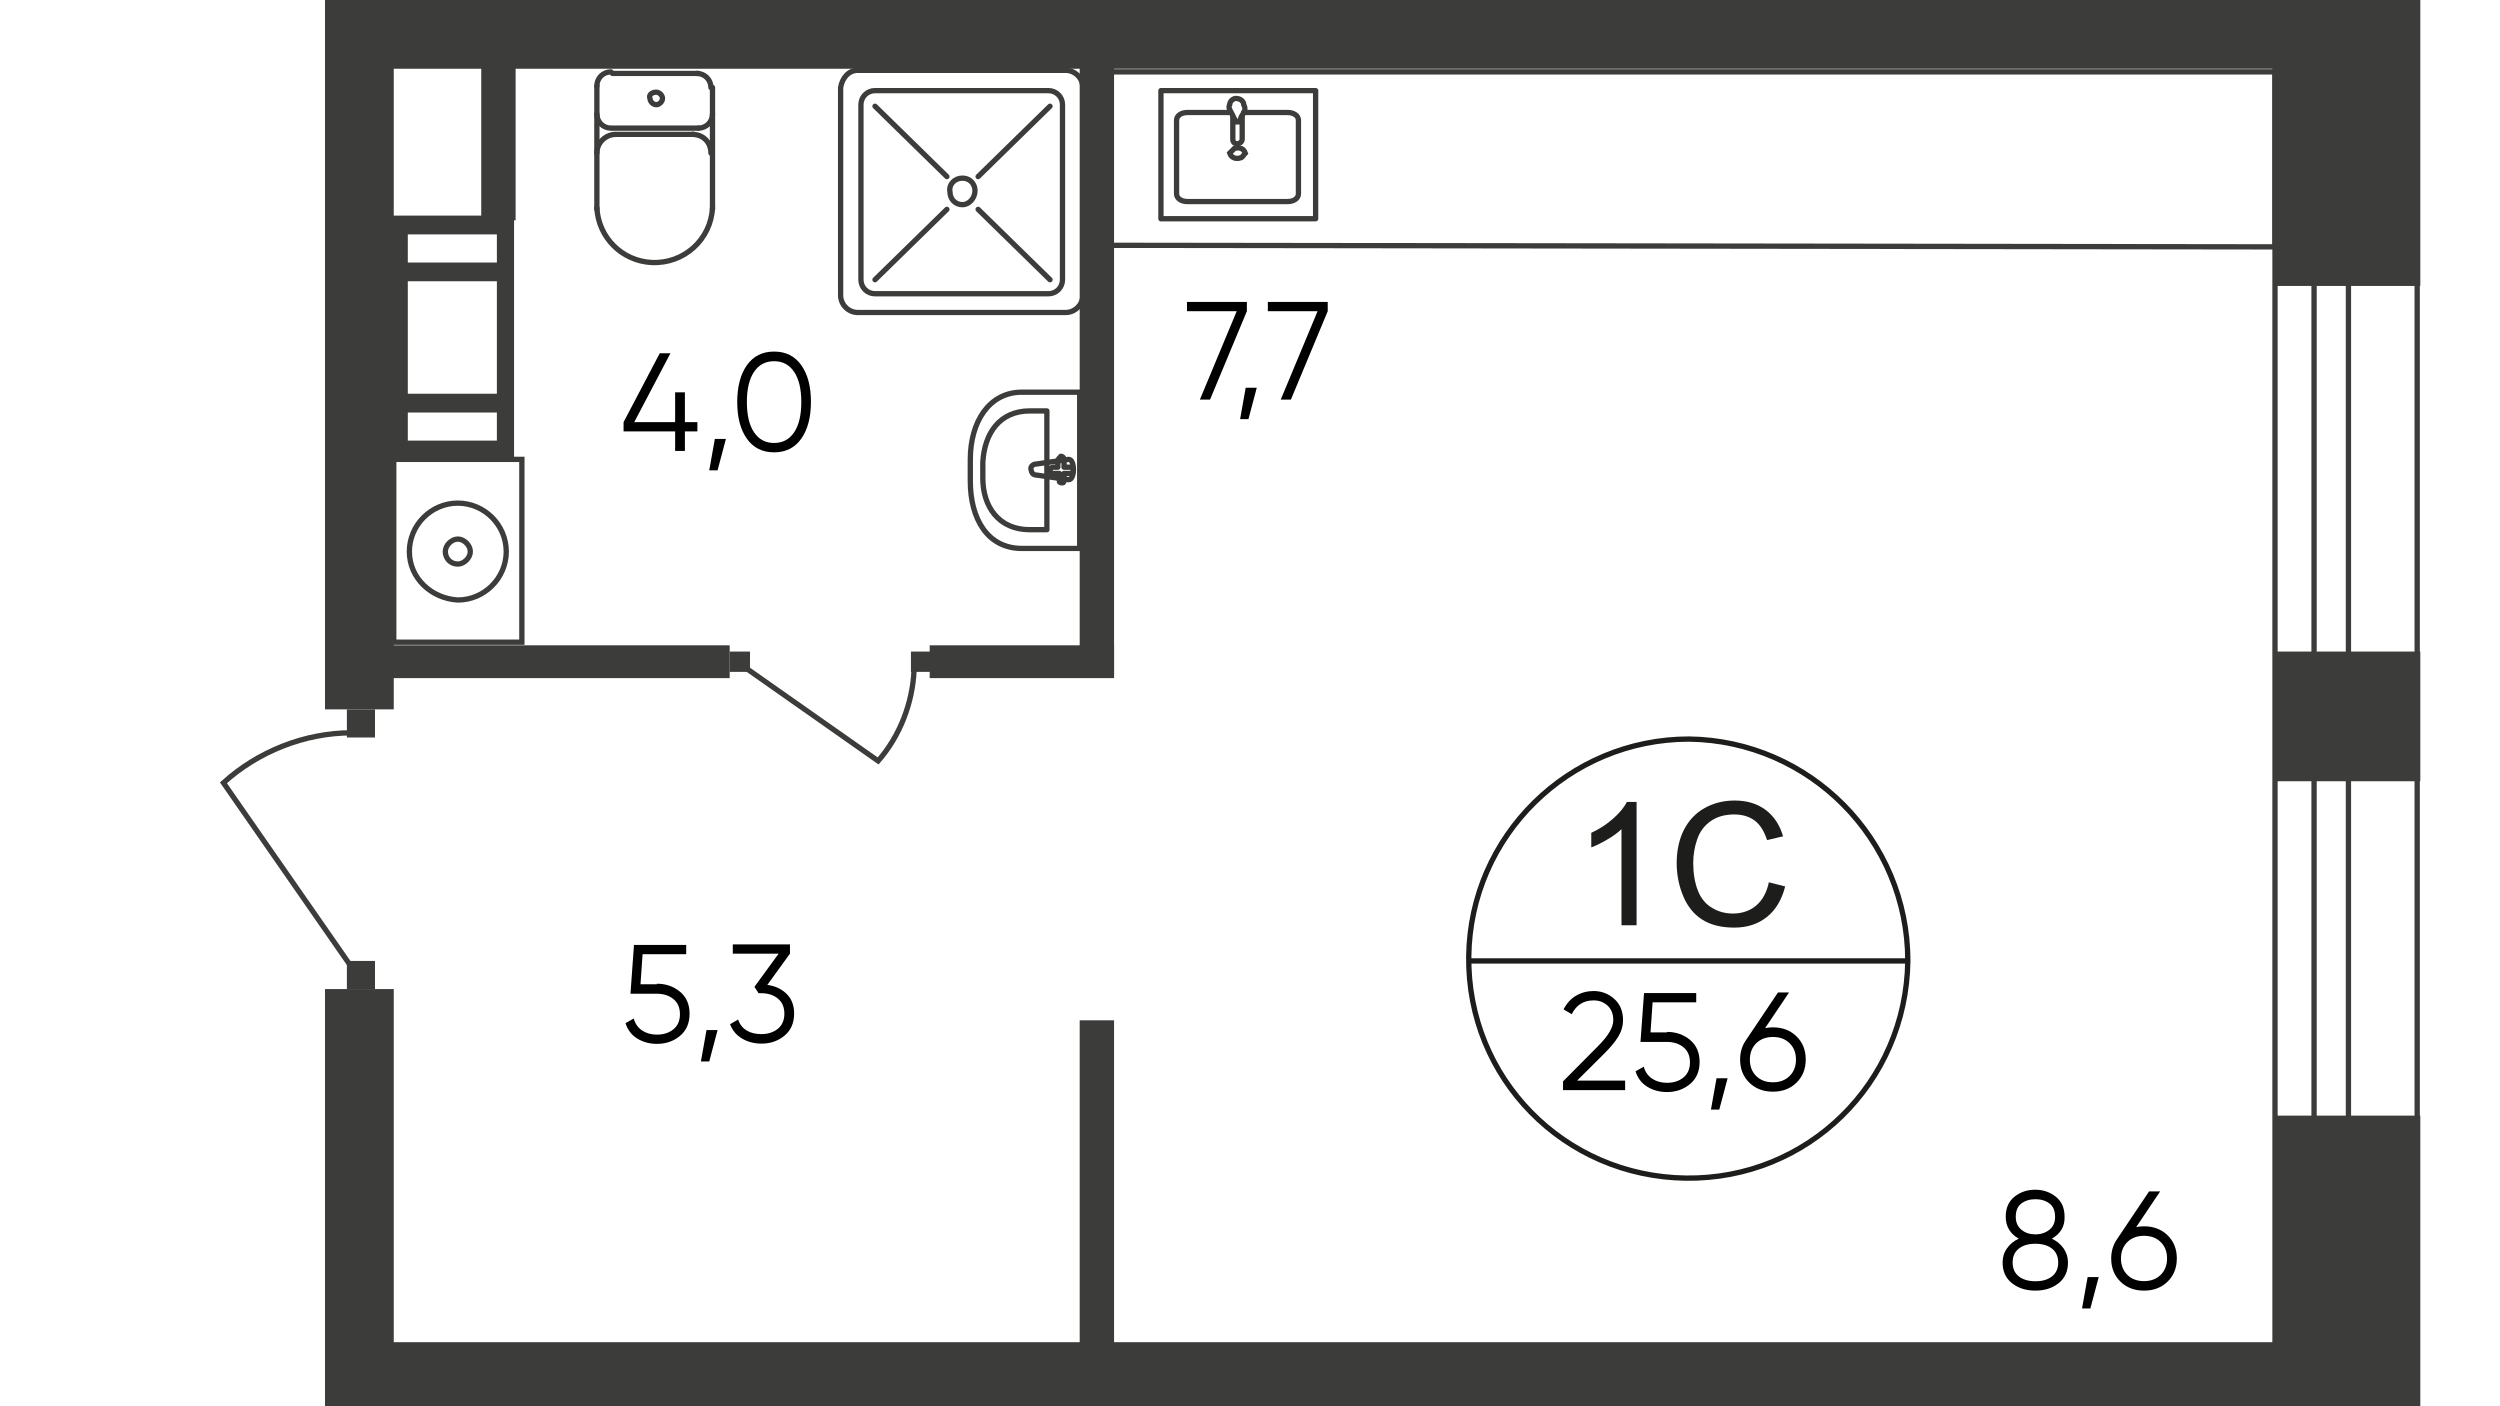 <?xml version="1.0" encoding="utf-8"?>
<!-- Generator: Adobe Illustrator 28.0.0, SVG Export Plug-In . SVG Version: 6.00 Build 0)  -->
<svg version="1.1" id="Layer_1" xmlns="http://www.w3.org/2000/svg" xmlns:xlink="http://www.w3.org/1999/xlink" x="0px" y="0px"
	 viewBox="0 0 1920 1080" style="enable-background:new 0 0 1920 1080;" xml:space="preserve">
<style type="text/css">
	.st0{fill:none;}
	.st1{fill:#3C3C3B;}
	.st2{fill:none;stroke:#3C3C3B;stroke-width:4.08;stroke-miterlimit:22.93;}
	.st3{fill:none;stroke:#3C3C3B;stroke-width:4.08;stroke-linecap:round;stroke-linejoin:round;}
	.st4{fill-rule:evenodd;clip-rule:evenodd;fill:#3C3C3B;}
	.st5{fill:none;stroke:#1D1D1B;stroke-width:4.08;stroke-miterlimit:10;}
	.st6{enable-background:new    ;}
	.st7{fill:#1D1D1B;}
</style>
<polygon class="st0" points="1207.2,0 1857.6,0 1857.6,1080 62.4,1080 62.4,486 62.4,0 "/>
<rect x="272.4" y="-1.2" class="st1" width="1513.2" height="54"/>
<rect x="249.6" y="759.6" class="st1" width="52.8" height="322.7"/>
<rect x="249.6" y="-0.4" class="st1" width="52.8" height="545.2"/>
<rect x="282" y="495.6" class="st1" width="278.4" height="25.2"/>
<rect x="714" y="495.6" class="st1" width="141.6" height="25.2"/>
<rect x="829.2" y="48" class="st1" width="26.4" height="471.6"/>
<rect x="369.6" y="42" class="st1" width="26.4" height="127.2"/>
<rect x="302.4" y="352.8" class="st2" width="98.4" height="140.4"/>
<path class="st2" d="M351.6,460.8c20.4,0,37.2-16.8,37.2-37.2c0-20.4-16.8-37.2-37.2-37.2c-20.4,0-37.2,16.8-37.2,37.2l0,0
	C314.4,444,331.2,459.6,351.6,460.8L351.6,460.8L351.6,460.8z"/>
<path class="st2" d="M351.6,433.2c4.8,0,9.6-4.8,9.6-9.6c0-4.8-4.8-9.6-9.6-9.6c-4.8,0-9.6,4.8-9.6,9.6l0,0l0,0
	C342,428.4,345.6,433.2,351.6,433.2z"/>
<path class="st3" d="M784.8,301.2h44.4v120h-44.4c-26.4,0-39.6-22.8-39.6-51.6v-16.8C745.2,324,759.6,301.2,784.8,301.2z"/>
<path class="st3" d="M790.8,315.6H804v91.2h-13.2c-24,0-36-18-36-39.6v-12C756,332.4,768,315.6,790.8,315.6z"/>
<path class="st3" d="M795.6,356.4l25.2-3.6c4.8,0,4.8,15.6,0,15.6l-25.2-3.6c-2.4,0-3.6-2.4-3.6-3.6
	C790.8,358.8,793.2,356.4,795.6,356.4z"/>
<path class="st3" d="M814.8,350.4L814.8,350.4c1.2,0,2.4,1.2,2.4,2.4l0,0v6h4.8c1.2,0,2.4,1.2,2.4,2.4s-1.2,2.4-2.4,2.4h-4.8v4.8
	c0,1.2,0,2.4-1.2,2.4s-2.4,0-2.4-1.2v-1.2v-4.8h-4.8c-1.2,0-2.4-1.2-2.4-2.4c0-1.2,1.2-2.4,2.4-2.4l0,0h3.6V354
	C812.4,352.8,813.6,351.6,814.8,350.4L814.8,350.4z"/>
<path class="st3" d="M458.4,66c0-6,4.8-10.8,10.8-10.8"/>
<line class="st3" x1="458.4" y1="66" x2="458.4" y2="160.8"/>
<path class="st3" d="M547.2,159.6c-1.2,24-21.6,43.2-46.8,42c-22.8-1.2-40.8-19.2-42-42"/>
<line class="st3" x1="547.2" y1="160.8" x2="547.2" y2="67.2"/>
<path class="st3" d="M535.2,56.4c6,0,10.8,4.8,10.8,10.8"/>
<line class="st3" x1="536.4" y1="56.4" x2="470.4" y2="56.4"/>
<path class="st3" d="M504,70.8c2.4,0,4.8,2.4,4.8,4.8s-2.4,4.8-4.8,4.8s-4.8-2.4-4.8-4.8C498,73.2,500.4,70.8,504,70.8L504,70.8z"/>
<path class="st3" d="M547.2,87.6c0,6-4.8,10.8-10.8,10.8l0,0l0,0"/>
<line class="st3" x1="536.4" y1="98.4" x2="470.4" y2="98.4"/>
<path class="st3" d="M469.2,98.4c-6,0-10.8-4.8-10.8-10.8l0,0l0,0"/>
<path class="st3" d="M458.4,117.6c0-8.4,7.2-14.4,14.4-14.4l0,0"/>
<line class="st3" x1="474" y1="103.2" x2="532.8" y2="103.2"/>
<path class="st3" d="M531.6,103.2c8.4,0,14.4,6,14.4,14.4l0,0"/>
<path class="st4" d="M313.2,316.8v21.6h68.4v-21.6H313.2z M313.2,216v86.4h68.4V216H313.2z M313.2,180v21.6h68.4V180H313.2z
	 M298.8,352.8V165.6h96V354L298.8,352.8L298.8,352.8z"/>
<rect x="560.4" y="500.4" class="st1" width="15.6" height="15.6"/>
<rect x="699.6" y="500.4" class="st1" width="15.6" height="15.6"/>
<path class="st2" d="M573.6,513.6l100.8,70.8c16.8-19.2,26.4-44.4,27.6-69.6"/>
<rect x="282" y="1030.8" class="st1" width="1513.2" height="54"/>
<rect x="829.2" y="783.6" class="st1" width="26.4" height="298.7"/>
<rect x="266.4" y="738" class="st1" width="21.6" height="21.6"/>
<rect x="266.4" y="544.8" class="st1" width="21.6" height="21.6"/>
<path class="st2" d="M270,742.8l-98.4-141.6c26.4-24,62.4-38.4,98.4-38.4"/>
<rect x="1747.2" y="856.8" class="st1" width="111.6" height="227.5"/>
<rect x="1747.2" y="-2.4" class="st1" width="111.6" height="222"/>
<rect x="1747.2" y="500.4" class="st1" width="111.6" height="99.6"/>
<path class="st3" d="M944.4,86.4H912c-4.8,0-8.4,2.4-8.4,6v56.4c0,3.6,3.6,6,8.4,6h76.8c4.8,0,8.4-2.4,8.4-6V92.4c0-3.6-3.6-6-8.4-6
	h-33.6"/>
<path class="st2" d="M956.4,117.6c-1.2-3.6-4.8-4.8-8.4-3.6c-1.2,1.2-2.4,2.4-3.6,3.6c1.2,3.6,4.8,4.8,8.4,3.6
	C954,121.2,955.2,118.8,956.4,117.6z"/>
<rect x="891.6" y="69.6" class="st3" width="118.8" height="98.4"/>
<path class="st2" d="M954,88.8v18c0,2.4-2.4,3.6-3.6,3.6c-2.4,0-3.6-1.2-3.6-3.6v-18"/>
<path class="st2" d="M945.6,86.4l2.4,4.8l1.2,2.4h2.4l1.2-2.4c0-1.2,1.2-2.4,2.4-4.8s1.2-3.6,0-6c0-2.4-2.4-4.8-6-4.8
	c-2.4,0-4.8,2.4-4.8,4.8C943.2,82.8,944.4,84,945.6,86.4z"/>
<polygon class="st2" points="1747.2,189.6 853.2,188.4 853.2,105.6 853.2,55.2 1747.2,55.2 "/>
<path class="st3" d="M658.8,54h159.6c7.2,0,13.2,6,13.2,13.2v159.6c0,7.2-6,13.2-13.2,13.2H658.8c-7.2,0-13.2-6-13.2-13.2V67.2
	C646.8,60,651.6,54,658.8,54z"/>
<path class="st3" d="M672,69.6h133.2c6,0,10.8,4.8,10.8,10.8v134.4c0,6-4.8,10.8-10.8,10.8H672c-6,0-10.8-4.8-10.8-10.8V80.4
	C661.2,74.4,666,69.6,672,69.6z"/>
<path class="st3" d="M739.2,136.8L739.2,136.8c6,0,9.6,4.8,9.6,9.6c0,6-4.8,10.8-9.6,10.8c-6,0-9.6-4.8-9.6-9.6l0,0
	C728.4,141.6,733.2,136.8,739.2,136.8z"/>
<line class="st3" x1="672" y1="214.8" x2="727.2" y2="160.8"/>
<line class="st3" x1="751.2" y1="135.6" x2="806.4" y2="81.6"/>
<line class="st3" x1="806.4" y1="214.8" x2="751.2" y2="160.8"/>
<line class="st3" x1="727.2" y1="135.6" x2="672" y2="81.6"/>
<path class="st5" d="M1465.2,738c-1.2,93.6-76.8,168-170.4,166.8s-168-76.8-166.8-170.4c1.2-92.4,76.8-166.8,169.2-166.8
	C1389.6,568.8,1465.2,644.4,1465.2,738L1465.2,738z"/>
<line class="st5" x1="1126.8" y1="738" x2="1466.4" y2="738"/>
<g class="st6">
	<path class="st7" d="M1256.9,710.6h-11.6v-73.8c-2.8,2.7-6.4,5.3-11,8s-8.6,4.7-12.2,6v-11.2c6.5-3,12.1-6.7,17-11.1
		c4.8-4.3,8.3-8.5,10.3-12.6h7.5L1256.9,710.6L1256.9,710.6z"/>
	<path class="st7" d="M1358.5,677.6l12.5,3.2c-2.6,10.3-7.3,18.1-14.1,23.5c-6.8,5.4-15.1,8.1-24.9,8.1c-10.2,0-18.4-2.1-24.8-6.2
		c-6.4-4.1-11.2-10.1-14.5-18s-5-16.3-5-25.3c0-9.8,1.9-18.4,5.6-25.7c3.8-7.3,9.1-12.9,16-16.7s14.6-5.7,22.9-5.7
		c9.4,0,17.4,2.4,23.8,7.2s10.9,11.6,13.4,20.3l-12.3,2.9c-2.2-6.9-5.4-11.9-9.5-15c-4.2-3.1-9.4-4.7-15.7-4.7
		c-7.2,0-13.3,1.7-18.2,5.2c-4.9,3.5-8.3,8.1-10.3,14s-3,11.9-3,18.1c0,8,1.2,15,3.5,21s6,10.5,10.9,13.4c4.9,3,10.3,4.4,16,4.4
		c7,0,12.9-2,17.8-6C1353.5,691.5,1356.8,685.5,1358.5,677.6z"/>
</g>
<rect x="1747.2" y="24.3" class="st2" width="109.2" height="1036"/>
<rect x="1777.2" y="24.3" class="st2" width="26.4" height="1036"/>
<g>
	<path d="M1575.8,951.3c3.8,1.8,6.8,4.3,9,7.4c2.2,3.2,3.4,6.8,3.4,10.9c0,6.8-2.4,12.1-7.2,15.9c-4.8,3.8-10.7,5.7-17.9,5.7
		c-7.1,0-13.1-1.9-17.9-5.7c-4.8-3.8-7.2-9.1-7.2-15.9c0-4.1,1.1-7.7,3.4-10.9c2.2-3.2,5.3-5.7,9-7.4c-6.6-3.8-10-9.4-10-16.8
		c0-6.7,2.2-11.8,6.7-15.4c4.5-3.6,9.8-5.4,15.9-5.4c6.1,0,11.4,1.8,15.9,5.4c4.5,3.6,6.7,8.7,6.7,15.4
		C1585.8,941.9,1582.5,947.5,1575.8,951.3z M1550.5,980.3c3.2,2.5,7.5,3.7,12.7,3.7c5.3,0,9.5-1.2,12.7-3.7c3.2-2.5,4.8-6,4.8-10.7
		c0-4.6-1.6-8.2-4.8-10.7c-3.2-2.5-7.5-3.7-12.7-3.7c-5.3,0-9.5,1.2-12.7,3.7c-3.2,2.5-4.8,6-4.8,10.7
		C1545.7,974.2,1547.3,977.8,1550.5,980.3z M1574,924.3c-2.9-2.2-6.5-3.3-10.8-3.3c-4.3,0-7.9,1.1-10.8,3.3
		c-2.9,2.2-4.3,5.6-4.3,10.2c0,4.3,1.5,7.6,4.4,10c3,2.4,6.5,3.5,10.7,3.5c4.1,0,7.7-1.2,10.7-3.5c3-2.4,4.4-5.7,4.4-10
		C1578.3,929.9,1576.9,926.5,1574,924.3z"/>
	<path d="M1611.8,980.8l-6.4,24.1h-6.4l4.3-24.1H1611.8z"/>
	<path d="M1646.6,941.8c7.3,0,13.4,2.3,18.1,6.9c4.7,4.6,7.1,10.5,7.1,17.8c0,7.3-2.4,13.2-7.1,17.8c-4.7,4.6-10.7,6.9-18.1,6.9
		c-7.4,0-13.4-2.3-18.1-6.9c-4.7-4.6-7.1-10.5-7.1-17.8c0-5.6,1.5-10.6,4.6-15l24.5-36.5h8.5l-18.4,27.4
		C1642.5,942,1644.5,941.8,1646.6,941.8z M1633.8,979.1c3.2,3.2,7.5,4.8,12.8,4.8c5.3,0,9.5-1.6,12.8-4.8c3.2-3.2,4.9-7.4,4.9-12.6
		c0-5.2-1.6-9.4-4.9-12.6c-3.2-3.2-7.5-4.8-12.8-4.8c-5.3,0-9.5,1.6-12.8,4.8c-3.2,3.2-4.9,7.4-4.9,12.6
		C1628.9,971.7,1630.6,975.9,1633.8,979.1z"/>
</g>
<g>
	<g>
		<path d="M1200.4,837.2v-6.7l27-27.2c7.7-7.7,11.6-14.3,11.6-19.8c0-4.8-1.5-8.5-4.4-11.2c-3-2.7-6.5-4-10.7-4
			c-7.7,0-13.3,3.5-16.8,10.6l-6.3-3.7c2.4-4.6,5.6-8.2,9.6-10.5c4.1-2.4,8.6-3.6,13.5-3.6c6,0,11.3,2,15.8,6
			c4.5,4,6.8,9.5,6.8,16.4c0,4.4-1.2,8.5-3.6,12.5c-2.4,4-5.9,8.2-10.3,12.6l-21.4,21.3h36.9v7.3H1200.4z"/>
		<path d="M1280.2,792.5c7,0,12.9,2.1,17.8,6.2c4.9,4.1,7.3,9.7,7.3,16.9c0,7.1-2.4,12.8-7.3,16.9c-4.9,4.1-10.8,6.2-17.8,6.2
			c-5.6,0-10.7-1.4-15.1-4.1c-4.4-2.7-7.4-6.7-9-11.8l6.3-3.6c1.1,4,3.2,7,6.4,9.2c3.2,2.1,7,3.2,11.4,3.2c5.1,0,9.4-1.4,12.7-4.1
			c3.3-2.7,5-6.6,5-11.6c0-5-1.7-8.9-5-11.6c-3.3-2.7-7.5-4.1-12.7-4.1h-20.3l2.7-37.5h40.1v7.1h-33.5l-1.6,23.1H1280.2z"/>
		<path d="M1326.8,828.1l-6.4,24.1h-6.4l4.3-24.1H1326.8z"/>
		<path d="M1361.6,789c7.3,0,13.4,2.3,18.1,6.9c4.7,4.6,7.1,10.5,7.1,17.8c0,7.3-2.4,13.2-7.1,17.8c-4.7,4.6-10.7,6.9-18.1,6.9
			c-7.4,0-13.4-2.3-18.1-6.9c-4.7-4.6-7.1-10.5-7.1-17.8c0-5.6,1.5-10.6,4.6-15l24.5-36.5h8.5l-18.4,27.4
			C1357.5,789.2,1359.5,789,1361.6,789z M1348.8,826.4c3.2,3.2,7.5,4.8,12.8,4.8c5.3,0,9.5-1.6,12.8-4.8c3.2-3.2,4.9-7.4,4.9-12.6
			c0-5.2-1.6-9.4-4.9-12.6c-3.2-3.2-7.5-4.8-12.8-4.8c-5.3,0-9.5,1.6-12.8,4.8c-3.2,3.2-4.9,7.4-4.9,12.6
			C1343.9,819,1345.5,823.2,1348.8,826.4z"/>
	</g>
</g>
<g>
	<g>
		<path d="M504.5,755.5c7,0,12.9,2.1,17.8,6.2c4.9,4.1,7.3,9.7,7.3,16.9c0,7.1-2.4,12.8-7.3,16.9c-4.9,4.1-10.8,6.2-17.8,6.2
			c-5.6,0-10.7-1.4-15.1-4.1c-4.4-2.7-7.4-6.7-9-11.8l6.3-3.6c1.1,4,3.2,7,6.4,9.2c3.2,2.1,7,3.2,11.4,3.2c5.1,0,9.4-1.4,12.7-4.1
			c3.3-2.7,5-6.6,5-11.6c0-5-1.7-8.9-5-11.6c-3.3-2.7-7.5-4.1-12.7-4.1h-20.3l2.7-37.5H527v7.1h-33.5l-1.6,23.1H504.5z"/>
		<path d="M551.1,791.1l-6.4,24.1h-6.4l4.3-24.1H551.1z"/>
		<path d="M589.3,756.4c6,0.8,10.9,3.1,14.8,6.9c3.9,3.8,5.8,8.9,5.8,15.1c0,7.1-2.4,12.8-7.3,16.9c-4.9,4.1-10.8,6.2-17.8,6.2
			c-5.6,0-10.5-1.3-14.9-3.9c-4.4-2.6-7.4-6.2-9.2-11l6.2-3.6c1.2,3.7,3.4,6.5,6.5,8.4c3.1,1.9,6.9,2.8,11.3,2.8
			c5.1,0,9.4-1.4,12.7-4.1c3.3-2.7,5-6.6,5-11.6c0-5-1.7-8.9-5-11.6c-3.3-2.7-7.5-4.1-12.7-4.1v-0.1l-0.1,0.1h-2l-3.2-4.9l18.6-25.5
			h-35.2v-7.1h43.9v7.1L589.3,756.4z"/>
	</g>
</g>
<g>
	<g>
		<path d="M911.6,231.9h46v7.1l-28.3,67.9h-7.8l28.3-67.9h-38.2V231.9z"/>
		<path d="M965.2,297.8l-6.4,24.1h-6.4l4.3-24.1H965.2z"/>
		<path d="M973.7,231.9h46v7.1l-28.3,67.9h-7.8l28.3-67.9h-38.2V231.9z"/>
	</g>
</g>
<g>
	<g>
		<path d="M535.6,324.2v7.1h-9.6v15h-7.5v-15h-39.6v-7.1l27.8-52.9h8.2l-27.8,52.9h31.4v-22.9h7.5v22.9H535.6z"/>
		<path d="M557.5,337.1l-6.4,24.1h-6.4l4.3-24.1H557.5z"/>
		<path d="M615.4,336.9c-5,7-11.9,10.5-20.9,10.5c-9,0-16-3.5-20.9-10.5c-5-7-7.4-16.4-7.4-28.2s2.5-21.2,7.4-28.2
			c5-7,11.9-10.5,20.9-10.5c9,0,16,3.5,20.9,10.5c5,7,7.4,16.4,7.4,28.2S620.3,329.9,615.4,336.9z M579.1,332
			c3.7,5.5,8.8,8.2,15.4,8.2c6.6,0,11.7-2.7,15.4-8.2c3.7-5.5,5.5-13.2,5.5-23.2c0-10-1.8-17.7-5.5-23.2c-3.7-5.5-8.8-8.2-15.4-8.2
			c-6.6,0-11.7,2.7-15.4,8.2c-3.7,5.5-5.5,13.2-5.5,23.2C573.6,318.7,575.4,326.5,579.1,332z"/>
	</g>
</g>
</svg>
